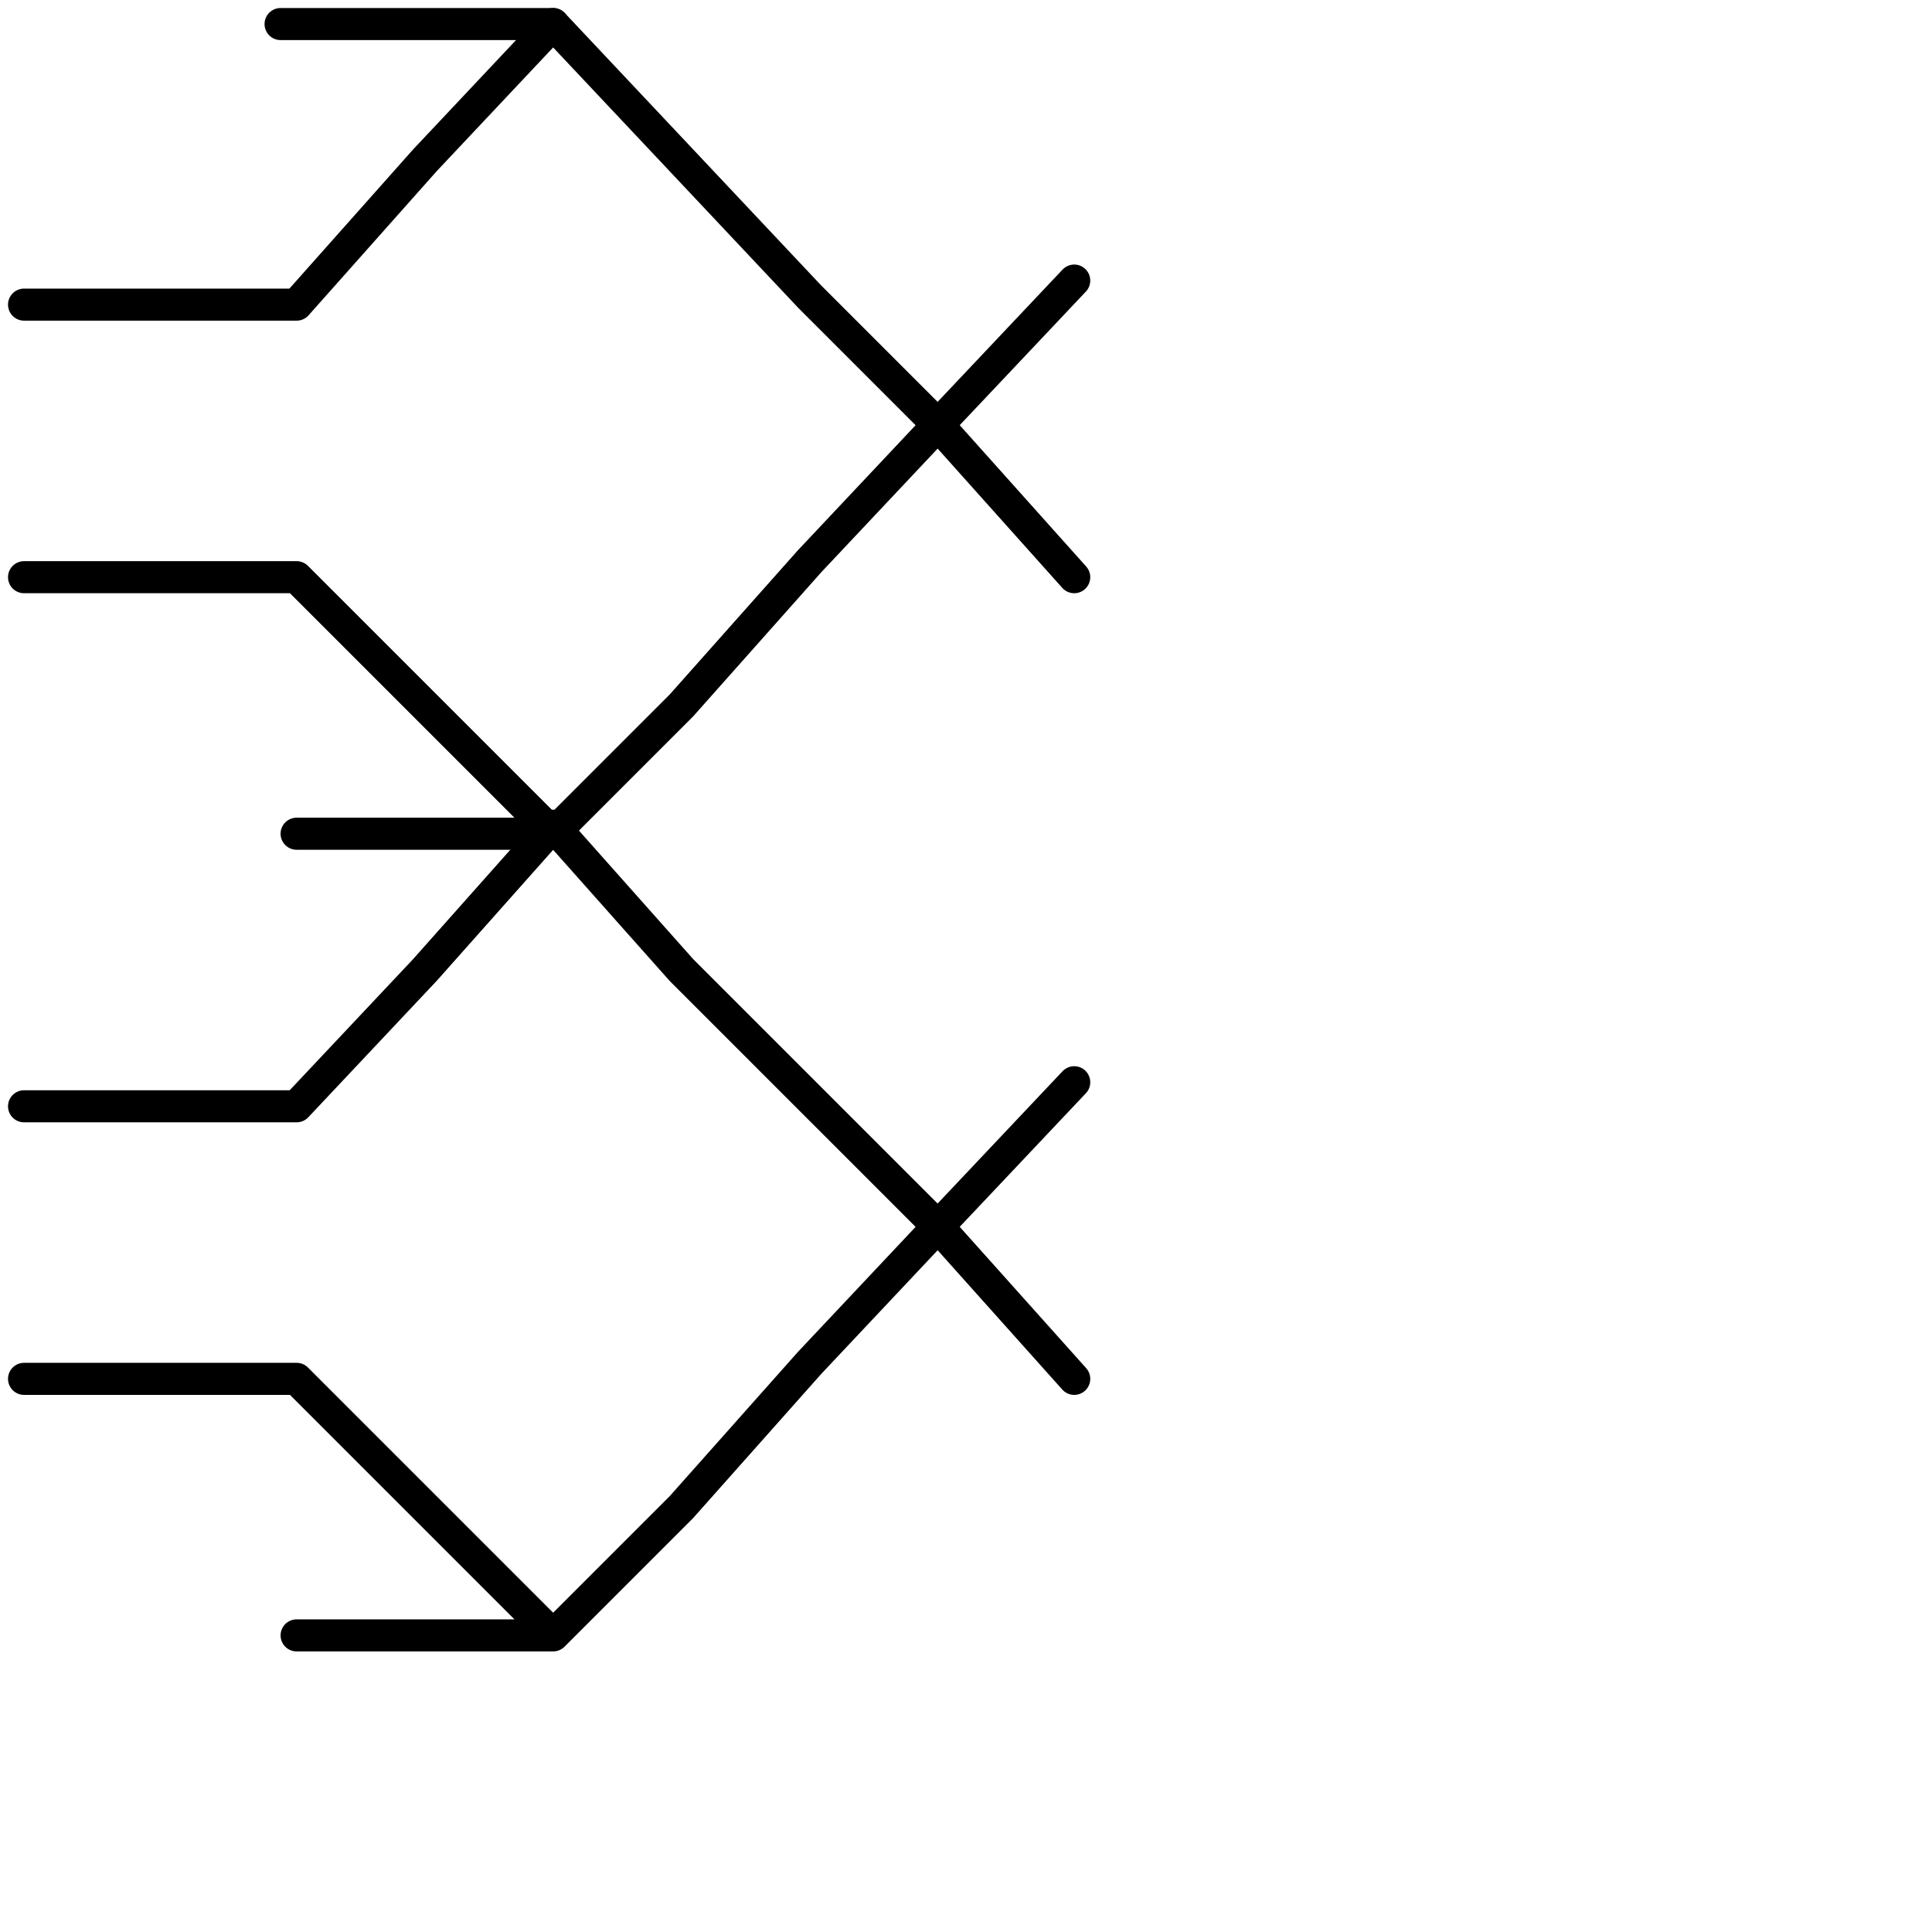 <?xml version="1.0" encoding="utf-8"?>
<!-- Generator: Adobe Illustrator 24.1.2, SVG Export Plug-In . SVG Version: 6.00 Build 0)  -->
<svg version="1.1" id="Ebene_1" xmlns="http://www.w3.org/2000/svg" xmlns:xlink="http://www.w3.org/1999/xlink" x="0px" y="0px"
	 viewBox="0 0 24.1 24.1" style="enable-background:new 0 0 24.1 24.1;" xml:space="preserve">
<style type="text/css">
	.st0{fill:none;stroke:#000000;stroke-width:0.4;stroke-linecap:round;stroke-linejoin:round;}
</style>
<g>
	<polyline class="st0" points="6.9,10.3 5.3,12.1 3.7,13.8 0.3,13.8 3.7,13.8 5.3,12.1 6.9,10.3 8.5,12.1 10.1,13.7 11.7,15.3 
		13.4,17.2 11.7,15.3 13.4,13.5 11.7,15.3 10.1,17 8.5,18.8 6.9,20.4 3.7,17.2 0.3,17.2 3.7,17.2 5.3,18.8 6.9,20.4 3.7,20.4 
		6.9,20.4 	"/>
	<polyline class="st0" points="6.9,0.3 5.3,2 3.7,3.8 0.3,3.8 3.7,3.8 5.3,2 6.9,0.3 8.5,2 10.1,3.7 11.7,5.3 13.4,7.2 11.7,5.3 
		13.4,3.5 11.7,5.3 10.1,7 8.5,8.8 6.9,10.4 3.7,7.2 0.3,7.2 3.7,7.2 5.3,8.8 6.9,10.4 3.7,10.4 6.9,10.4 	"/>
	<line class="st0" x1="3.5" y1="0.3" x2="6.9" y2="0.3"/>
</g>
</svg>
